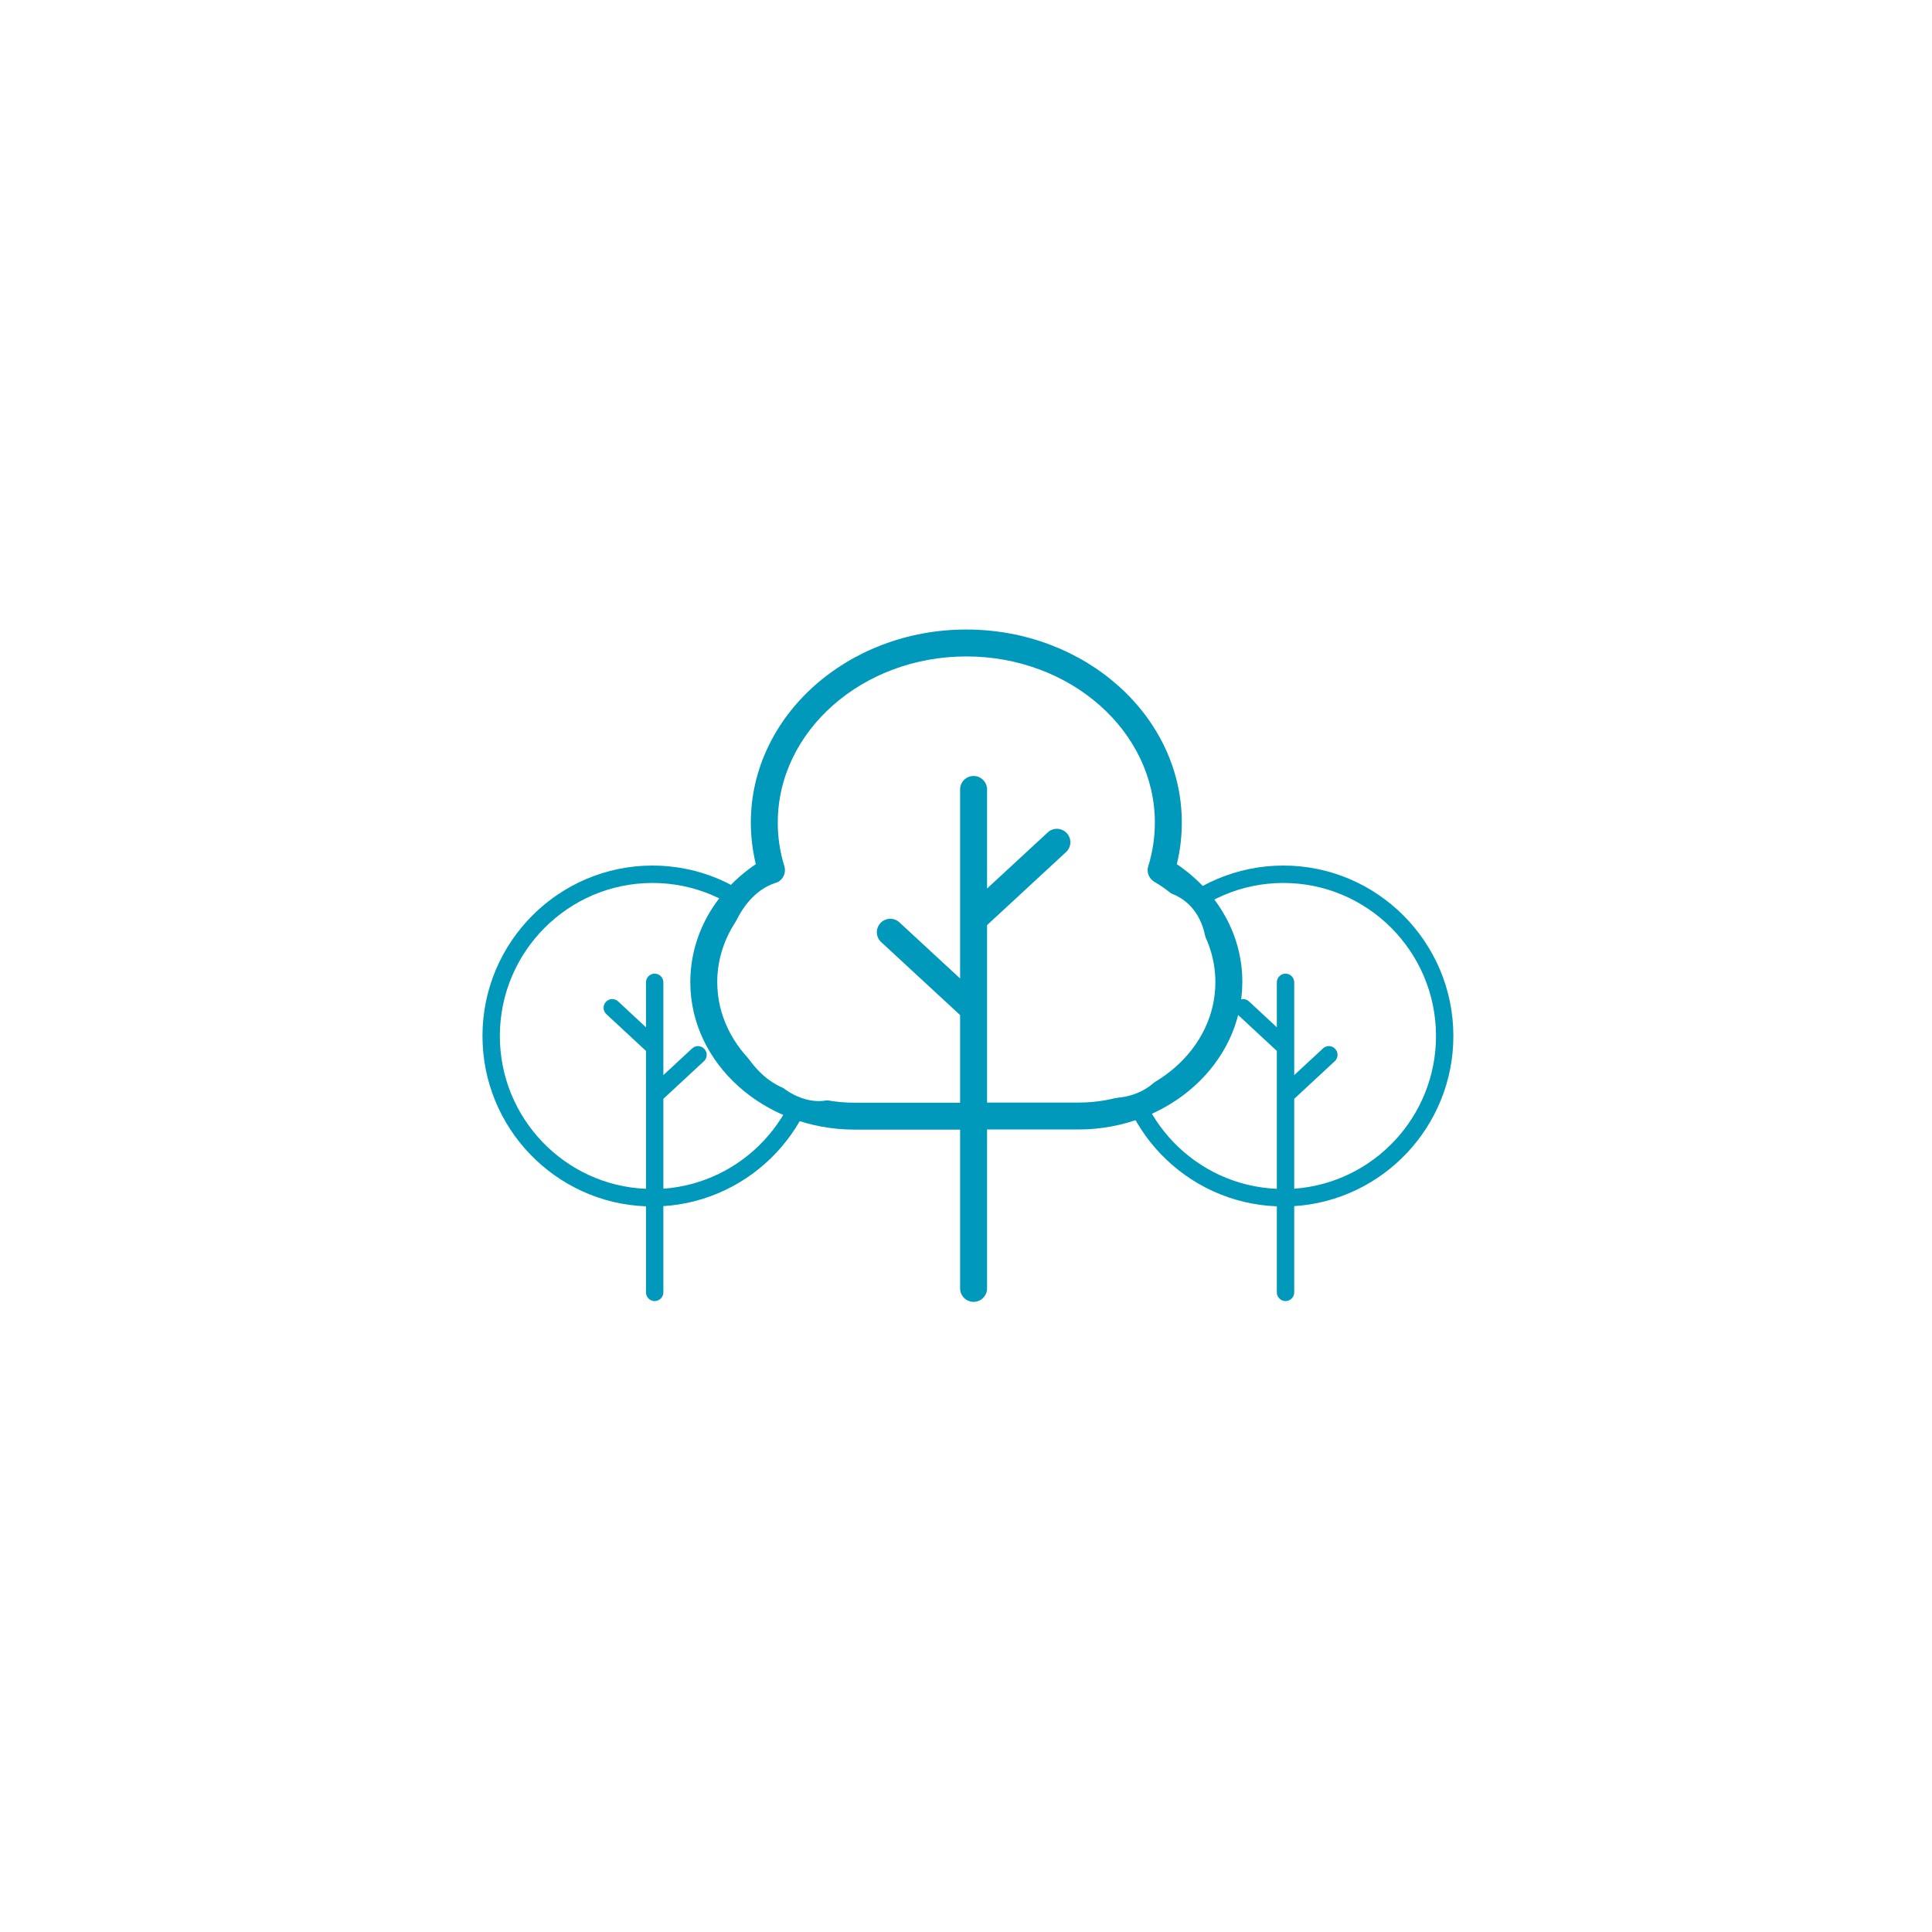 <svg xmlns="http://www.w3.org/2000/svg" xmlns:xlink="http://www.w3.org/1999/xlink" width="500" zoomAndPan="magnify" viewBox="0 0 375 375" height="500" preserveAspectRatio="xMidYMid meet" version="1.0"><defs><clipPath id="31dbd28f29"><path d="M 133.949 122.191 L 241.199 122.191 L 241.199 252.691 L 133.949 252.691 Z M 133.949 122.191 " clip-rule="nonzero"/></clipPath><clipPath id="238becee5e"><path d="M 216.098 168 L 282.098 168 L 282.098 252.645 L 216.098 252.645 Z M 216.098 168 " clip-rule="nonzero"/></clipPath><clipPath id="63f877d2aa"><path d="M 93.648 168 L 159.648 168 L 159.648 252.645 L 93.648 252.645 Z M 93.648 168 " clip-rule="nonzero"/></clipPath><clipPath id="6987f82b7c"><path d="M 140 170 L 169 170 L 169 212 L 140 212 Z M 140 170 " clip-rule="nonzero"/></clipPath><clipPath id="5a29506780"><path d="M 138.516 172.5 L 166.484 169.402 L 171.051 210.625 L 143.078 213.723 Z M 138.516 172.5 " clip-rule="nonzero"/></clipPath><clipPath id="51d76b76f0"><path d="M 152.43 170.961 C 144.742 171.812 139.527 181.664 140.781 192.965 C 142.031 204.27 149.277 212.742 156.961 211.891 C 164.645 211.039 169.859 201.188 168.605 189.887 C 167.355 178.582 160.113 170.109 152.43 170.961 " clip-rule="nonzero"/></clipPath><clipPath id="fda542767b"><path d="M 148 200 L 165 200 L 165 214 L 148 214 Z M 148 200 " clip-rule="nonzero"/></clipPath><clipPath id="f95d8bd2f7"><path d="M 145.883 207.551 L 151.992 197.457 L 166.871 206.461 L 160.762 216.555 Z M 145.883 207.551 " clip-rule="nonzero"/></clipPath><clipPath id="13802db45b"><path d="M 148.922 202.531 C 147.242 205.305 149.191 209.555 153.27 212.023 C 157.348 214.492 162.016 214.242 163.695 211.469 C 165.375 208.695 163.426 204.445 159.348 201.977 C 155.27 199.508 150.602 199.758 148.922 202.531 " clip-rule="nonzero"/></clipPath><clipPath id="6e3c61b7ce"><path d="M 201 172 L 235 172 L 235 211 L 201 211 Z M 201 172 " clip-rule="nonzero"/></clipPath><clipPath id="c7fad529b9"><path d="M 218.211 166.531 L 241.172 182.809 L 217.184 216.641 L 194.227 200.367 Z M 218.211 166.531 " clip-rule="nonzero"/></clipPath><clipPath id="e10747fb8d"><path d="M 229.633 174.629 C 223.324 170.156 212.879 174.055 206.305 183.332 C 199.727 192.609 199.508 203.754 205.816 208.223 C 212.121 212.695 222.566 208.801 229.145 199.523 C 235.719 190.246 235.938 179.098 229.633 174.629 " clip-rule="nonzero"/></clipPath><clipPath id="c47fad6228"><path d="M 209 200 L 227 200 L 227 214 L 209 214 Z M 209 200 " clip-rule="nonzero"/></clipPath><clipPath id="36e115830a"><path d="M 210.945 214.941 L 207.828 203.559 L 224.598 198.965 L 227.719 210.344 Z M 210.945 214.941 " clip-rule="nonzero"/></clipPath><clipPath id="9285d8a916"><path d="M 209.395 209.277 C 210.25 212.406 214.672 213.918 219.273 212.656 C 223.871 211.398 226.906 207.844 226.047 204.715 C 225.191 201.59 220.77 200.074 216.168 201.336 C 211.57 202.598 208.535 206.152 209.395 209.277 " clip-rule="nonzero"/></clipPath></defs><rect x="-37.5" width="450" fill="#ffffff" y="-37.5" height="450" fill-opacity="1"/><rect x="-37.5" width="450" fill="#ffffff" y="-37.5" height="450" fill-opacity="1"/><g clip-path="url(#31dbd28f29)"><path fill="#0099bb" d="M 228.418 167.738 C 229.074 165.102 229.387 162.387 229.387 159.672 C 229.414 139 210.633 122.191 187.559 122.191 C 164.488 122.191 145.734 139 145.734 159.672 C 145.734 162.387 146.074 165.074 146.699 167.738 C 138.695 173.141 133.988 181.543 133.988 190.629 C 133.988 206.418 148.297 219.258 165.875 219.258 L 186.355 219.258 L 186.355 250.082 C 186.355 251.52 187.535 252.691 188.973 252.691 C 190.41 252.691 191.59 251.52 191.59 250.082 L 191.59 219.234 L 209.273 219.234 C 226.852 219.234 241.133 206.391 241.133 190.602 C 241.16 181.543 236.426 173.141 228.418 167.738 Z M 209.273 214.012 L 191.59 214.012 L 191.59 179.562 L 206.918 165.387 C 207.988 164.398 208.043 162.754 207.047 161.707 C 206.055 160.637 204.406 160.586 203.359 161.578 L 191.59 172.461 L 191.59 153.227 C 191.59 151.789 190.41 150.617 188.973 150.617 C 187.535 150.617 186.355 151.789 186.355 153.227 L 186.355 189.922 L 174.586 179.039 C 173.512 178.047 171.867 178.125 170.898 179.168 C 169.902 180.238 169.98 181.883 171.027 182.848 L 186.355 197.023 L 186.355 214.039 L 165.875 214.039 C 151.176 214.012 139.219 203.52 139.219 190.629 C 139.219 182.797 143.641 175.516 151.07 171.156 C 152.117 170.531 152.586 169.305 152.246 168.129 C 151.383 165.363 150.965 162.516 150.965 159.672 C 150.965 141.898 167.391 127.414 187.559 127.414 C 207.754 127.414 224.156 141.898 224.156 159.672 C 224.156 162.516 223.738 165.363 222.875 168.129 C 222.508 169.277 223.004 170.531 224.051 171.156 C 231.48 175.516 235.902 182.797 235.902 190.629 C 235.926 203.52 223.973 214.012 209.273 214.012 Z M 209.273 214.012 " fill-opacity="1" fill-rule="nonzero"/></g><g clip-path="url(#238becee5e)"><path fill="#0099bb" d="M 282.098 201.09 C 282.098 182.848 267.293 168.004 249.098 168.004 C 230.902 168.004 216.098 182.848 216.098 201.09 C 216.098 218.91 230.211 233.484 247.832 234.145 L 247.832 250.848 C 247.832 251.777 248.59 252.539 249.52 252.539 C 250.445 252.539 251.207 251.777 251.207 250.848 L 251.207 234.109 C 268.422 233.012 282.098 218.621 282.098 201.09 Z M 251.207 230.727 L 251.207 213.281 L 259.078 205.977 C 259.77 205.332 259.805 204.27 259.164 203.594 C 258.523 202.898 257.461 202.863 256.785 203.508 L 251.207 208.68 L 251.207 190.676 C 251.207 189.746 250.445 188.984 249.52 188.984 C 248.59 188.984 247.832 189.746 247.832 190.676 L 247.832 199.398 L 242.438 194.379 C 241.746 193.734 240.684 193.785 240.059 194.461 C 239.418 195.156 239.469 196.219 240.145 196.848 L 247.832 203.98 L 247.832 230.746 C 232.082 230.102 219.469 217.051 219.469 201.09 C 219.469 184.707 232.758 171.383 249.098 171.383 C 265.438 171.383 278.727 184.707 278.727 201.09 C 278.727 216.762 266.566 229.629 251.207 230.727 Z M 251.207 230.727 " fill-opacity="1" fill-rule="nonzero"/></g><g clip-path="url(#63f877d2aa)"><path fill="#0099bb" d="M 159.648 201.09 C 159.648 182.848 144.844 168.004 126.648 168.004 C 108.453 168.004 93.648 182.848 93.648 201.09 C 93.648 218.91 107.762 233.484 125.383 234.145 L 125.383 250.848 C 125.383 251.777 126.141 252.539 127.07 252.539 C 127.996 252.539 128.758 251.777 128.758 250.848 L 128.758 234.109 C 145.973 233.012 159.648 218.621 159.648 201.09 Z M 128.758 230.727 L 128.758 213.281 L 136.633 205.977 C 137.324 205.332 137.355 204.27 136.715 203.594 C 136.074 202.898 135.012 202.863 134.336 203.508 L 128.758 208.68 L 128.758 190.676 C 128.758 189.746 127.996 188.984 127.07 188.984 C 126.141 188.984 125.383 189.746 125.383 190.676 L 125.383 199.398 L 119.988 194.379 C 119.297 193.734 118.234 193.785 117.609 194.461 C 116.969 195.156 117.02 196.219 117.695 196.848 L 125.383 203.98 L 125.383 230.746 C 109.633 230.102 97.02 217.051 97.02 201.09 C 97.02 184.707 110.309 171.383 126.648 171.383 C 142.988 171.383 156.277 184.707 156.277 201.09 C 156.277 216.762 144.117 229.629 128.758 230.727 Z M 128.758 230.727 " fill-opacity="1" fill-rule="nonzero"/></g><g clip-path="url(#6987f82b7c)"><g clip-path="url(#5a29506780)"><g clip-path="url(#51d76b76f0)"><path fill="#ffffff" d="M 138.516 172.5 L 166.484 169.402 L 170.996 210.133 L 143.023 213.23 Z M 138.516 172.5 " fill-opacity="1" fill-rule="nonzero"/></g></g></g><g clip-path="url(#fda542767b)"><g clip-path="url(#f95d8bd2f7)"><g clip-path="url(#13802db45b)"><path fill="#ffffff" d="M 145.883 207.551 L 151.992 197.457 L 166.695 206.352 L 160.582 216.449 Z M 145.883 207.551 " fill-opacity="1" fill-rule="nonzero"/></g></g></g><g clip-path="url(#6e3c61b7ce)"><g clip-path="url(#c7fad529b9)"><g clip-path="url(#e10747fb8d)"><path fill="#ffffff" d="M 218.211 166.531 L 241.172 182.809 L 217.469 216.238 L 194.512 199.965 Z M 218.211 166.531 " fill-opacity="1" fill-rule="nonzero"/></g></g></g><g clip-path="url(#c47fad6228)"><g clip-path="url(#36e115830a)"><g clip-path="url(#9285d8a916)"><path fill="#ffffff" d="M 210.945 214.941 L 207.828 203.559 L 224.398 199.02 L 227.516 210.398 Z M 210.945 214.941 " fill-opacity="1" fill-rule="nonzero"/></g></g></g></svg>